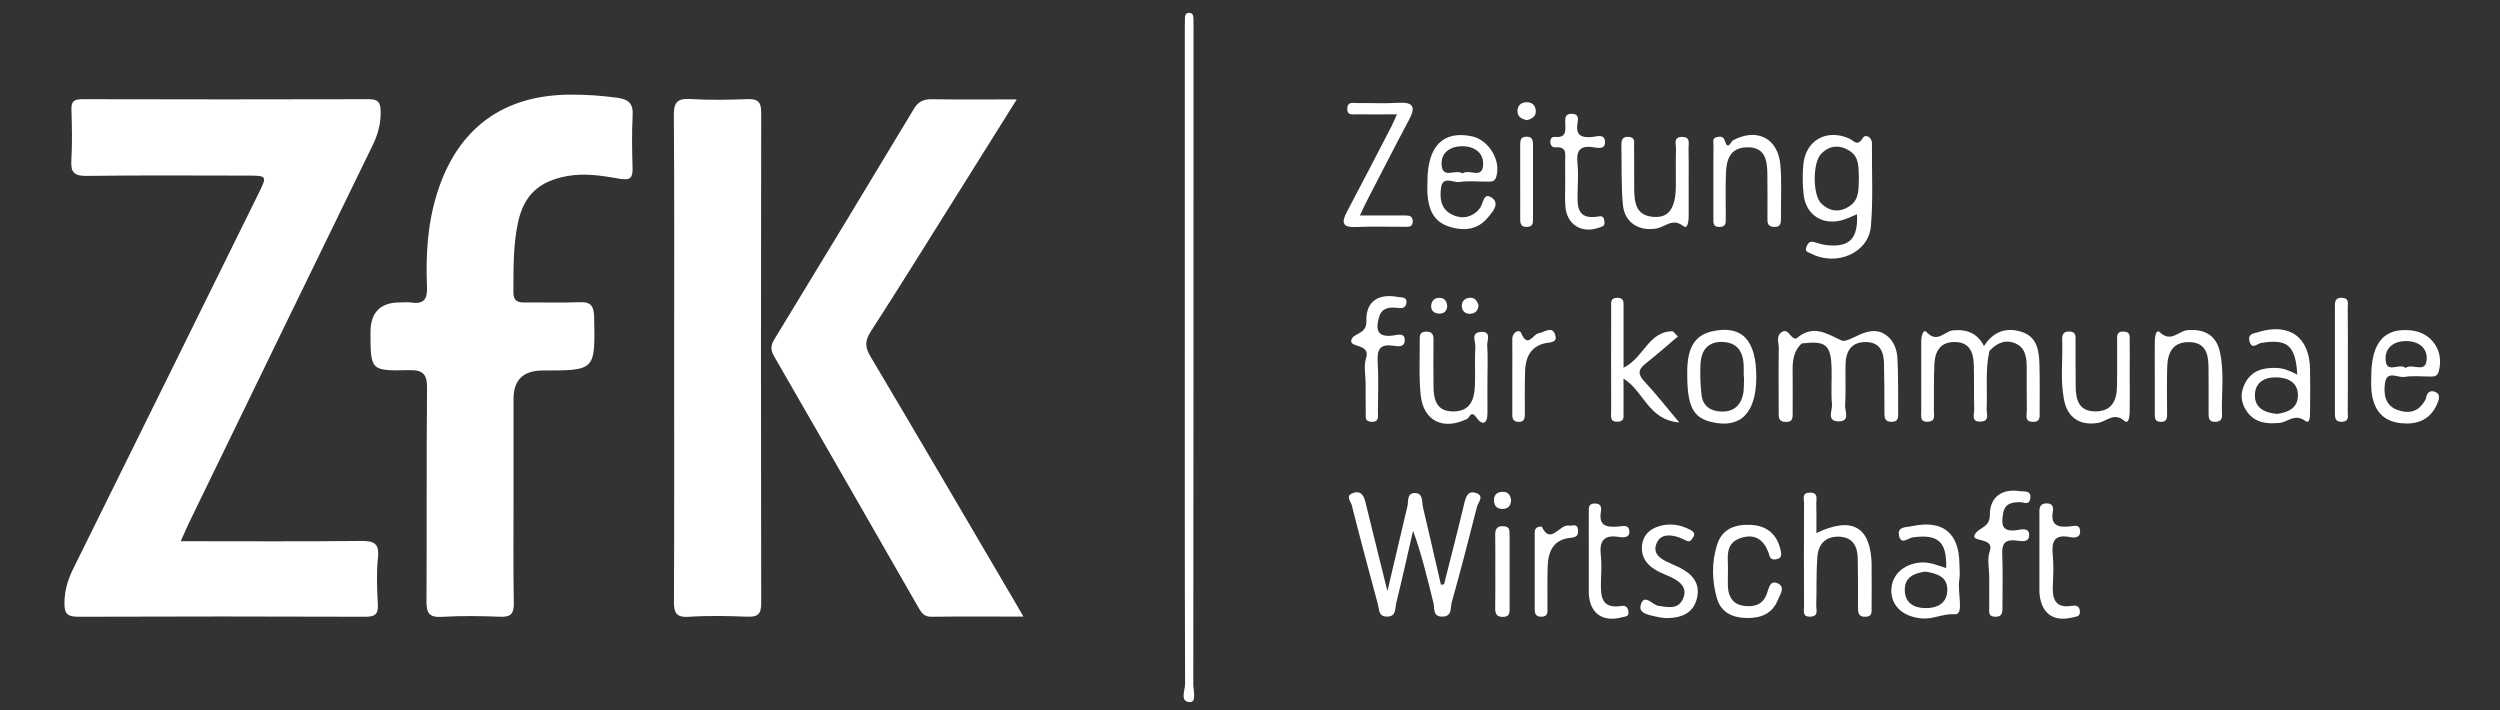 <?xml version="1.0" encoding="UTF-8"?><svg id="logo" xmlns="http://www.w3.org/2000/svg" viewBox="0 0 500 142"><rect x="0" y="0" width="500" height="142" fill="#333333" stroke="none"/><defs><style>.cls-1{fill:#fff;stroke-width:0px;}</style></defs><path class="cls-1" d="M72.01,108.19c-11.8.13-23.6.05-35.87.05.76-1.68,1.25-2.82,1.78-3.92,12.2-25.11,24.4-50.23,36.64-75.33,1.06-2.18,1.63-4.36,1.57-6.81-.05-1.8-.59-2.34-2.39-2.34-19.11.05-38.22.05-57.32,0-1.66,0-2.19.49-2.13,2.12.1,3.37.18,6.75-.02,10.11-.15,2.41.55,3.14,3.07,3.11,10.68-.15,21.37-.07,32.06-.06,4.06,0,4.07.02,2.26,3.68-12.36,25.04-24.71,50.08-37.09,75.1-1.07,2.17-1.67,4.33-1.68,6.79-.02,2.19.74,2.66,2.8,2.66,19.11-.07,38.22-.07,57.33,0,1.9,0,2.66-.41,2.55-2.45-.17-3.11-.3-6.27.02-9.36.33-3.04-.96-3.38-3.57-3.35Z"/><path class="cls-1" d="M123.39,19.55c-3.01-.43-6-.62-9.02-.62-13.66-.05-22.82,6.68-26.92,19.62-1.95,6.17-2.32,12.5-2.05,18.88.1,2.48-.69,3.43-3.15,3.08-.74-.11-1.5-.02-2.26-.02q-5.89,0-5.89,5.97c0,7.59,0,7.75,7.62,7.57,3.05-.08,3.72.9,3.69,3.77-.14,14.12-.02,28.23-.11,42.35-.02,2.3.39,3.38,3.04,3.22,3.89-.23,7.79-.18,11.69-.02,2.17.09,2.76-.63,2.73-2.74-.12-7.24-.05-14.49-.05-21.73v-19.12q0-5.66,5.83-5.66c10.58,0,10.51,0,10.29-10.65-.05-2.24-.62-3.12-2.98-3.01-3.64.17-7.29,0-10.93.06-1.55.02-2.25-.42-2.24-2.11.03-4.62-.06-9.26.9-13.81,1.19-5.59,4.25-8.35,9.87-9.37,3.55-.65,7.05-.05,10.49.54,2.2.38,2.62-.24,2.57-2.19-.1-3.5-.16-7.01.02-10.5.12-2.4-.8-3.18-3.14-3.52Z"/><path class="cls-1" d="M174.09,71.29c-1.11-1.88-1.12-3.14.06-4.98,5.69-8.81,11.21-17.73,16.79-26.61,4.03-6.42,8.05-12.86,12.41-19.82-6.1,0-11.51.05-16.91-.03-1.68-.03-2.76.41-3.66,1.92-9.26,15.4-18.58,30.78-27.93,46.13-.75,1.23-.74,2.13-.02,3.37,9.66,16.75,19.28,33.53,28.9,50.31.58,1,1.12,1.79,2.55,1.77,5.97-.08,11.94-.03,18.41-.03-.88-1.52-1.49-2.57-2.1-3.61-9.48-16.14-18.92-32.31-28.49-48.4Z"/><path class="cls-1" d="M149.4,19.83c-3.76.14-7.54.21-11.31-.02-2.65-.16-3.35.67-3.32,3.29.12,16.11.06,32.23.06,48.34s.04,32.48-.04,48.71c-.02,2.25.28,3.39,2.98,3.21,3.89-.26,7.79-.17,11.69-.02,2.11.08,2.79-.52,2.78-2.69-.06-32.73-.06-65.45,0-98.18,0-2.23-.79-2.72-2.84-2.65Z"/><path class="cls-1" d="M295.21,98.6c-1.62-.55-2.03.72-2.36,2.09-1.28,5.4-2.69,10.78-4.04,16.17-.21.02-.42.05-.63.08-1.19-5.16-2.36-10.33-3.59-15.49-.26-1.1.11-2.87-1.68-2.84-1.58.03-1.19,1.65-1.43,2.66-1.27,5.3-2.51,10.61-4,16.95-1.64-6.63-3.03-12.18-4.38-17.74-.33-1.35-.88-2.44-2.52-1.87-1.58.55-.4,1.72-.23,2.41,1.67,6.64,3.45,13.27,5.24,19.88.26,1,.1,2.4,1.77,2.42,1.93.03,1.62-1.62,1.88-2.68,1.18-4.81,2.26-9.66,3.37-14.49,1.76,4.84,2.89,9.67,4.09,14.49.26,1.07-.19,2.73,1.82,2.68,1.96-.04,1.53-1.81,1.81-2.8,1.79-6.35,3.44-12.75,5.06-19.15.23-.9,1.55-2.18-.17-2.77Z"/><path class="cls-1" d="M238.71,6.38c0-.87,0-1.75-.02-2.62,0-.67-.18-1.28-1.03-1.17-.61.08-.67.62-.68,1.12-.02.87-.02,1.74-.02,2.62v64.86c0,21.87-.02,43.74.06,65.62,0,1.23-1.12,3.56.96,3.61,1.38.03.68-2.31.68-3.56.05-43.49.04-86.98.04-130.48Z"/><path class="cls-1" d="M379.63,82.59c-.02-3.62.05-7.25-.14-10.86-.1-1.86-.71-3.69-2.46-4.84-3.5-2.28-7.14,1.99-8.81,1.17-3.35-1.64-5.78-3.06-8.95-.37-1.27.2-1.53-2.3-3.03-1.19-1.06.78-.47,2.07-.48,3.11-.07,4.23-.03,8.46-.02,12.7,0,.99-.16,2.04,1.39,2.07,1.6.05,1.39-1.04,1.4-2.02,0-2.37.03-4.73,0-7.09-.03-2.37-.15-4.75,1.81-6.58,4.86-.58,5.86.24,5.98,5.07.06,2.37-.14,4.76.08,7.11.1,1.21-1.18,3.46,1.42,3.4,2.26-.05,1.13-2.08,1.2-3.2.18-2.73.02-5.49.09-8.24.07-2.55,1.11-4.41,3.99-4.42,2.8-.02,3.64,1.85,3.7,4.21.08,3.25.07,6.49.09,9.75,0,1.04-.06,2.03,1.48,1.99,1.34-.03,1.27-.9,1.26-1.78Z"/><path class="cls-1" d="M374.34,113.27c-.08-7.82-3.74-10.15-11.06-6.66,0-2.2.04-4.07-.02-5.95-.02-.89.44-2.13-1.24-2.14-1.74,0-1.2,1.29-1.21,2.16-.04,6.86-.03,13.72,0,20.59,0,.9-.4,2.16,1.3,2.06,1.67-.09,1.12-1.35,1.14-2.22.1-3.24-.02-6.49.22-9.72.19-2.55,1.64-4.19,4.43-4.05,2.72.14,3.6,1.97,3.65,4.34.07,3.24.06,6.49.05,9.73,0,1.08.03,2,1.53,1.94,1.36-.05,1.19-.98,1.19-1.83.02-2.75.03-5.49,0-8.24Z"/><path class="cls-1" d="M281.03,45.38c.76,0,1.52-.02,1.52-1.11s-.69-1.17-1.49-1.17h-9.08c.66-1.39,1-2.17,1.4-2.93,2.8-5.41,5.56-10.85,8.43-16.21,1.38-2.58.88-3.58-2.16-3.4-2.75.17-5.51.02-8.27.05-.79,0-1.85-.33-1.92,1.07-.07,1.45.97,1.18,1.8,1.19,2.58.02,5.16,0,8.13,0-.47,1.04-.74,1.71-1.07,2.35-2.97,5.74-5.93,11.48-8.96,17.19-1.18,2.23-.76,3.11,1.89,2.99,3.25-.14,6.52-.03,9.78-.04Z"/><path class="cls-1" d="M335.86,84.5c-2.71-3.22-4.7-5.77-6.91-8.13-1.31-1.39-1.46-2.37.11-3.61,2.23-1.75,4.35-3.64,6.52-5.47-.33-.34-.66-.69-1-1.03-4.88-.05-5.8,5.29-9.87,7.29v-12.21c0-.86.14-1.78-1.25-1.78-1.39,0-1.23.93-1.23,1.78,0,7-.02,13.99,0,20.98,0,.94-.3,2.11,1.36,2.02,1.4-.08,1.09-1.1,1.11-1.9.03-2.15,0-4.31,0-6.72,4.12,2.53,4.9,8.23,11.13,8.77Z"/><path class="cls-1" d="M296.17,66.39c-2.08.12-1.04,1.92-1.1,2.94-.16,2.62.02,5.25-.09,7.86-.11,2.7-.92,5.05-4.24,5.1-3.46.05-4.03-2.37-4.04-5.09-.02-3.12-.04-6.24,0-9.37,0-1.14-.48-1.55-1.58-1.5-1.03.04-1.2.66-1.18,1.49.05,3.75-.19,7.52.2,11.23.56,5.22,4.59,7.07,9.33,4.7.4-.2.72-1.79,1.8-.25,1.14,1.64,2.23,1.37,2.22-.88-.02-2.37,0-4.74,0-7.12,0-2.13.11-4.25-.05-6.37-.07-1,.94-2.87-1.27-2.75Z"/><path class="cls-1" d="M443.97,70.33c-.76-3.28-3.04-4.57-6.45-4.3-1.81.15-3.3,2.55-5.54.43-.79-.74-1,.93-1.02,1.73-.03,2.37,0,4.74,0,7.12v7.49c0,.76-.02,1.49,1.07,1.57,1.28.09,1.4-.65,1.39-1.63-.02-3.12-.07-6.25.02-9.37.09-2.76,1.05-4.97,4.35-4.95,3.23.02,3.87,2.25,3.91,4.85.04,3.11.02,6.24.02,9.36,0,.93.02,1.77,1.32,1.74.93-.02,1.39-.42,1.36-1.34-.16-4.24.53-8.51-.44-12.69Z"/><path class="cls-1" d="M425.93,68.22c-.02-.81.27-1.81-1.11-1.9-1.65-.11-1.39,1.04-1.39,1.99-.02,3,.03,6-.03,8.99-.05,2.8-1.05,4.98-4.31,4.98s-3.91-2.21-3.95-4.83c-.04-3.12-.02-6.24-.03-9.37,0-.87.1-1.76-1.25-1.78-1.25-.02-1.46.69-1.42,1.67.14,3.99-.4,8,.36,11.96.69,3.64,3.22,5.26,6.85,4.64,1.7-.29,3.14-2.21,5.26-.37.82.7,1.01-.95,1.03-1.76.03-2.37,0-4.74,0-7.12s.02-4.74,0-7.12Z"/><path class="cls-1" d="M342.68,36.14v7.49c0,.87-.14,1.8,1.25,1.76,1.36-.03,1.22-.96,1.22-1.81.02-3-.07-6,.04-8.99.1-2.67.83-5.05,4.19-5.13,3.5-.08,4.03,2.35,4.09,5.05.05,3,.02,6,.02,8.99,0,.88-.09,1.79,1.21,1.88,1.54.12,1.5-.9,1.49-1.95-.03-3.49.19-7.01-.12-10.47-.48-5.38-4.73-7.44-9.48-4.89-.4.21-1.01,2.13-1.6.14-.32-1.07-1.04-.93-1.74-.75-.85.22-.54,1.02-.55,1.57-.04,2.37-.02,4.74-.02,7.12Z"/><path class="cls-1" d="M355.67,116.73c-1.67-.86-1.88.87-2.3,2.02-.76,2.13-2.44,2.69-4.52,2.43-2.05-.26-3.08-1.56-3.24-3.53-.09-1.11-.02-2.24-.02-3.36.11-2.51-.83-5.58,2.55-6.69,3.2-1.04,4.93.69,5.79,3.64.21.73,1,.75,1.6.55.97-.33.72-1.2.56-1.89-.72-3.05-2.71-4.75-5.82-4.92-3.12-.18-5.85.72-6.86,3.99-1.09,3.51-1.04,7.15-.03,10.68.8,2.78,3.02,3.85,5.75,3.95,2.83.09,5.27-.72,6.42-3.57.41-1.04,1.57-2.54.11-3.3Z"/><path class="cls-1" d="M404.04,98.25c-3.57-.62-6.1,1.14-6.07,4.73,0,2.41-1.88,2.46-2.79,3.6-1.71,2.13,3.87.57,2.76,3.72-.55,1.56-.09,3.46-.09,5.21,0,1.99-.02,3.99,0,5.99,0,.82-.26,1.81,1.15,1.85,1.53.05,1.49-.93,1.49-1.97,0-3.5.1-6.99-.04-10.48-.09-2.03.4-3.03,2.66-2.81.98.09,2.69.58,2.72-1.04.03-1.71-1.72-1.1-2.62-1-3.02.35-2.94-1.36-2.57-3.43.33-1.95,1.78-2.18,3.37-2.19.78,0,1.83.72,2.04-.74.26-1.7-1.22-1.32-2.02-1.46Z"/><path class="cls-1" d="M331.35,45.68c1.74-.31,3.19-2.16,5.35-.44.81.65,1.02-.97,1.03-1.79.02-2.37,0-4.73,0-7.1,0-2.24.04-4.48-.02-6.73-.02-.89.44-2.16-1.17-2.23-1.96-.09-1.32,1.43-1.34,2.39-.08,2.48,0,4.98-.03,7.47-.04,4.3-1.35,6.28-4.28,6.14-3.88-.18-4.03-3.05-4.05-5.92-.02-2.74,0-5.48-.02-8.22,0-.82.25-1.82-1.13-1.88-1.26-.07-1.43.68-1.41,1.66.09,3.99-.07,7.99.3,11.95.34,3.57,3.25,5.34,6.75,4.71Z"/><path class="cls-1" d="M336.02,113.56c-.89-.45-1.83-.8-2.73-1.25-1.44-.71-2.68-1.7-2.04-3.47.69-1.92,2.37-1.98,4.07-1.51.72.19,1.39.56,2.07.86.66.27.91-.29,1.18-.64.46-.6.33-1.11-.37-1.5-2.21-1.23-4.54-1.52-6.88-.64-1.77.67-2.86,2.05-2.94,3.99-.09,2.43,1.34,3.92,3.38,4.94.78.39,1.6.69,2.39,1.07,1.83.87,3.42,2.09,2.46,4.32-.94,2.19-2.96,1.72-4.89,1.45-1.22-.17-2.94-2.65-3.59-.12-.46,1.77,2,1.99,3.5,2.35.61.15,1.24.17,1.54.21,3.25,0,5.57-1.04,6.25-4.09.65-2.9-.98-4.73-3.43-5.97Z"/><path class="cls-1" d="M413.88,107.4c.9.16,2.22.32,2.14-1.25-.08-1.37-1.31-.95-2.03-.87-2.37.25-3.95-.16-3.41-3.08.14-.78-.09-1.48-1.13-1.52-1.12-.05-1.57.48-1.57,1.56.02,2.87,0,5.72,0,8.59v7.09c0,.25,0,.5.02.75.34,4.04,2.78,5.79,6.68,4.8.72-.18,1.52-.16,1.39-1.28-.12-1.04-.76-1.15-1.58-1.02-3.53.55-3.95-1.56-3.82-4.28.1-1.99.17-3.99-.02-5.96-.25-2.56.26-4.09,3.32-3.54Z"/><path class="cls-1" d="M279.5,61.58c.83.11,1.6.07,1.76-.87.26-1.4-.97-1.18-1.74-1.32-3.84-.74-6.38.93-6.24,4.78.09,2.62-2.29,2.4-2.9,3.55-1.06,1.99,3.85.79,2.84,3.89-.52,1.59-.09,3.47-.09,5.22,0,1.88-.02,3.75.02,5.61.02.79-.32,1.83,1.08,1.92,1.67.1,1.35-1.09,1.35-2.02.02-3.36.16-6.75-.05-10.11-.14-2.41.55-3.45,3.08-3.09.88.12,2.3.44,2.34-1.07.02-1.64-1.51-1.07-2.28-.97-3.36.47-3.56-1.35-2.84-3.74.53-1.79,2.07-1.99,3.67-1.78Z"/><path class="cls-1" d="M311.18,29.47c2.3-.16,1.84,1.46,1.85,2.77.02,1.37,0,2.75,0,4.12h.02c0,1.62-.09,3.25.02,4.87.25,3.64,3.2,5.52,6.62,4.33.58-.2,1.28-.25,1.21-1.11-.04-.65-.2-1.33-1.04-1.18-4.7.87-4.4-2.27-4.33-5.26.04-1.74.16-3.51-.03-5.24-.29-2.49.36-3.76,3.16-3.32.85.13,2.35.51,2.34-1,0-1.82-1.69-1.12-2.57-1.05-2.23.2-3.34-.37-2.92-2.81.13-.79.27-1.81-1.14-1.83-1.31-.03-1.35.76-1.33,1.7.02,1.46.4,3.18-2.08,2.92-.56-.05-.9.35-.9.93,0,.72.33,1.21,1.11,1.16Z"/><path class="cls-1" d="M323.77,107.38c.91.15,2.28.25,2.08-1.3-.16-1.21-1.38-.84-2.13-.78-2.25.17-4.07.02-3.53-3.01.19-1.03-.19-1.68-1.41-1.58-1.11.09-1.02.87-1.02,1.6-.02,2.87,0,5.73,0,8.6v7.47c0,.12,0,.25,0,.37.21,3.95,2.82,5.77,6.69,4.69.57-.16,1.33-.09,1.25-.99-.07-.82-.41-1.42-1.42-1.26-4.09.65-4.15-2.03-4.09-4.86.05-1.74.17-3.51-.02-5.23-.33-2.81.49-4.22,3.6-3.71Z"/><path class="cls-1" d="M407.93,82.3c0-3.11.05-6.23-.04-9.34-.08-2.81-.41-5.64-3.7-6.63-3.14-.94-5.65.11-7.39,2.89-1.28-2.55-3.37-3.41-6.19-3.15-1.71.16-3.13,2.66-5.27.37-.7-.76-1.08.8-1.09,1.65,0,4.73,0,9.47,0,14.21,0,.93-.32,2.13,1.34,2.04,1.62-.09,1.17-1.33,1.18-2.22.06-3.11-.05-6.24.11-9.34.12-2.46,1.14-4.4,4.06-4.38,3.01.02,3.74,2.1,3.82,4.53.09,2.99,0,5.99.08,8.98.02.94-.67,2.51,1.3,2.41,1.88-.09,1.14-1.6,1.19-2.55.17-3.85-.3-7.72.54-11.55,1.46-1.64,3.29-2.44,5.34-1.48,1.95.91,2.13,2.91,2.13,4.84.02,2.87-.02,5.73.03,8.6.02.86-.53,2.13,1.18,2.19,1.61.05,1.37-1.09,1.37-2.06Z"/><path class="cls-1" d="M310.97,66.78c-.65-1.61-2.13-.3-3.24-.13-1.13.16-2.16,3.13-3.5-.05-.35-.83-1.78-.21-1.77,1.22.02,2.5,0,4.99,0,7.49v7.49c0,.77.05,1.46,1.11,1.56,1.28.1,1.41-.63,1.4-1.61,0-2.87-.05-5.74.05-8.61.1-2.53,1-4.69,3.73-5.43,1.15-.31,2.98-.03,2.21-1.92Z"/><path class="cls-1" d="M468.48,59.56c-1.52-.11-1.51.86-1.5,1.92,0,6.98,0,13.96,0,20.95,0,1.06-.02,2.03,1.5,1.92,1.4-.1,1.06-1.14,1.07-1.92.03-3.36.02-6.74.02-10.1,0-3.61.02-7.23-.02-10.85,0-.79.33-1.82-1.07-1.92Z"/><path class="cls-1" d="M313.74,105.11c-1.89-.25-3.62,3.97-5.4.2-1.53-.03-1.4.94-1.4,1.8,0,4.84,0,9.69,0,14.53,0,.96.08,1.72,1.35,1.7,1.37-.02,1.2-.97,1.2-1.81.02-2.73-.05-5.47.04-8.19.1-2.98,1.07-5.43,4.55-5.77,1.06-.1,1.62-.37,1.53-1.52-.1-1.46-1.05-.83-1.86-.93Z"/><path class="cls-1" d="M301.9,107.09c0-.86.14-1.78-1.18-1.85-1.35-.07-1.71.6-1.68,1.8.05,2.35.02,4.71.02,7.06,0,2.48.03,4.96-.02,7.44-.02,1.16.23,1.89,1.63,1.84,1.32-.05,1.25-.9,1.25-1.79,0-4.83,0-9.66,0-14.49Z"/><path class="cls-1" d="M305.48,45.38c1.06-.07,1.12-.74,1.12-1.52,0-4.97,0-9.94,0-14.91,0-1-.19-1.68-1.43-1.6-1.06.07-1.12.76-1.13,1.53v7.46c0,2.48.02,4.97,0,7.46-.02,1.01.23,1.66,1.44,1.58Z"/><path class="cls-1" d="M305.37,24.04c1.02-.28,1.91-.76,1.78-1.98-.12-1.14-.9-1.71-2.05-1.6-.98.09-1.57.7-1.6,1.69-.04,1.22.83,1.66,1.86,1.88Z"/><path class="cls-1" d="M293.85,59.56c-1.05.13-1.56.87-1.48,1.78.08.94.79,1.52,1.81,1.41,1.02-.11,1.46-.78,1.52-1.75-.32-.88-.77-1.57-1.85-1.44Z"/><path class="cls-1" d="M300.52,98.37c-1.21.02-1.79.69-1.72,1.86.09,1.24.93,1.67,2.03,1.53,1.01-.13,1.39-.88,1.38-1.85-.16-.96-.65-1.57-1.69-1.55Z"/><path class="cls-1" d="M286.24,61.1c-.09,1.01.56,1.56,1.54,1.62,1.01.06,1.57-.48,1.67-1.48-.11-.93-.44-1.65-1.53-1.67-1.03-.02-1.6.6-1.69,1.53Z"/><path class="cls-1" d="M368.36,44.05c1.04-.28,2.02-.79,3.04-1.2.23,4.87-1.46,6.62-5.96,6.19-.86-.08-1.71-.35-2.55-.61-.98-.3-1.35.24-1.64,1.02-.33.9.37.96.92,1.25,5.08,2.65,11.54-.07,12.01-5.45.47-5.46.16-10.98.21-16.48.02-1.49-1.37-1.95-1.81-1.2-1.11,1.88-1.81.53-2.76.12-4.59-2-8.78.42-9.17,5.39-.16,1.98-.15,4.01.09,5.97.49,3.94,3.77,6.04,7.64,5ZM364.21,30.79c1.71-1.8,3.8-1.87,5.79-.57,1.95,1.28,1.67,3.46,1.78,5.44-.1,1.98.16,4.12-1.73,5.47-1.99,1.42-4.06,1.26-5.8-.44-1.74-1.71-1.74-8.11-.04-9.9Z"/><path class="cls-1" d="M487.08,78.4c-.97-.43-1.66.02-1.85,1.14-.06.34-.31.67-.51.98-1.33,2.06-3.33,2.19-5.31,1.44-2.42-.91-2.71-3.19-2.41-5.34.37-2.64,2.58-1.01,3.91-1.24,1.71-.28,3.5-.06,5.25-.07.76,0,1.32-.05,1.6-1.07,1.08-3.98-1.34-7.68-5.47-8.15-5.44-.62-8.06,2.41-8.04,9.34-.06,1.75-.03,3.5.56,5.17,1.08,3.04,3.54,4.08,6.49,4.1,2.88.03,5.07-1.29,6.17-4.03.3-.75.71-1.79-.37-2.27ZM481.13,68.21c2.41-.02,4.41,1.23,4.2,3.76-.23,2.8-2.87.59-4.23,1.63-1.18-1.14-3.93,1.37-3.99-1.81-.04-2.38,1.79-3.56,4.02-3.58Z"/><path class="cls-1" d="M289.86,45.35c2.83.86,5.54.67,7.58-1.69.97-1.13,2.62-2.89.97-4.08-1.82-1.32-1.71,1.33-2.52,2.16-.18.17-.3.4-.49.56-1.62,1.43-3.49,1.45-5.24.49-2.07-1.14-2.23-3.31-1.94-5.29.36-2.39,2.43-.91,3.67-1.1,1.84-.28,3.75-.05,5.64-.08.7-.02,1.38.11,1.71-.93,1.03-3.21-1.43-7.4-4.87-8.13-5.78-1.21-8.91,1.99-8.88,9.13,0,.88-.06,1.75.02,2.62.24,2.91,1.25,5.37,4.35,6.32ZM292.45,29.25c2.43,0,4.33,1.29,4.17,3.78-.18,2.88-2.83.65-4.11,1.67-1.33-.99-3.94,1.17-4.18-1.63-.22-2.51,1.68-3.82,4.12-3.82Z"/><path class="cls-1" d="M451.73,66.41c-.85.26-2.2.28-1.84,1.78.43,1.84,1.55.54,2.34.4,5.21-.86,6.88.43,7.23,6.34-1.57-.84-2.84-1.31-4.22-1.35-2.52-.06-4.76.47-6.11,2.85-1.17,2.06-1.04,4.13.33,5.99,1.6,2.15,3.94,2.41,6.44,2.16,1.67-.16,3.06-1.94,5.14-.4.97.72.96-.99.97-1.74.04-2.87.05-5.75,0-8.62-.09-6.38-4.13-9.3-10.29-7.42ZM455.43,82.78c-2.57-.23-4.48-1.19-4.45-3.76.03-2.59,1.99-3.61,4.34-3.55,2.3.05,4.31,1.05,4.27,3.66-.04,2.59-2.11,3.36-4.16,3.65Z"/><path class="cls-1" d="M391.85,116.03c.19-1.09.05-2.23.03-3.36-.1-6.17-3.39-8.75-9.53-7.43-1.09.23-2.92.03-2.55,1.88.4,1.96,1.85.48,2.73.36,5.08-.71,6.87.84,6.7,6.14-1.65-.51-3.22-1.24-5-1.12-3.61.23-6.11,2.66-5.96,5.87.16,3.12,2.59,5.01,6.13,5.32,2.25.19,4.19-1,6.62-.85,1.85.12.43-4.39.84-6.81ZM385,121.62c-2.16-.04-3.99-1-4.04-3.51-.06-2.78,1.94-3.46,4.09-3.79,2.41.37,4.51,1.06,4.41,3.79-.09,2.67-2.16,3.56-4.46,3.51Z"/><path class="cls-1" d="M351.26,75.42c0-7.38-2.82-10.39-8.64-9.2-3.54.73-5.12,3.14-5.17,7.92-.08,7.05,1.05,9.4,4.97,10.29,5.72,1.32,8.83-1.86,8.84-9.02ZM340.32,79.07c-.26-2.08-.32-4.2-.22-6.3.14-2.69,1.47-4.49,4.45-4.38,2.97.12,4.08,2.01,4.19,4.7.03.74,0,1.49,0,2.23h.07c-.06,1.24.05,2.52-.23,3.7-.52,2.19-2,3.38-4.34,3.29-2.13-.08-3.65-1.1-3.92-3.25Z"/></svg>